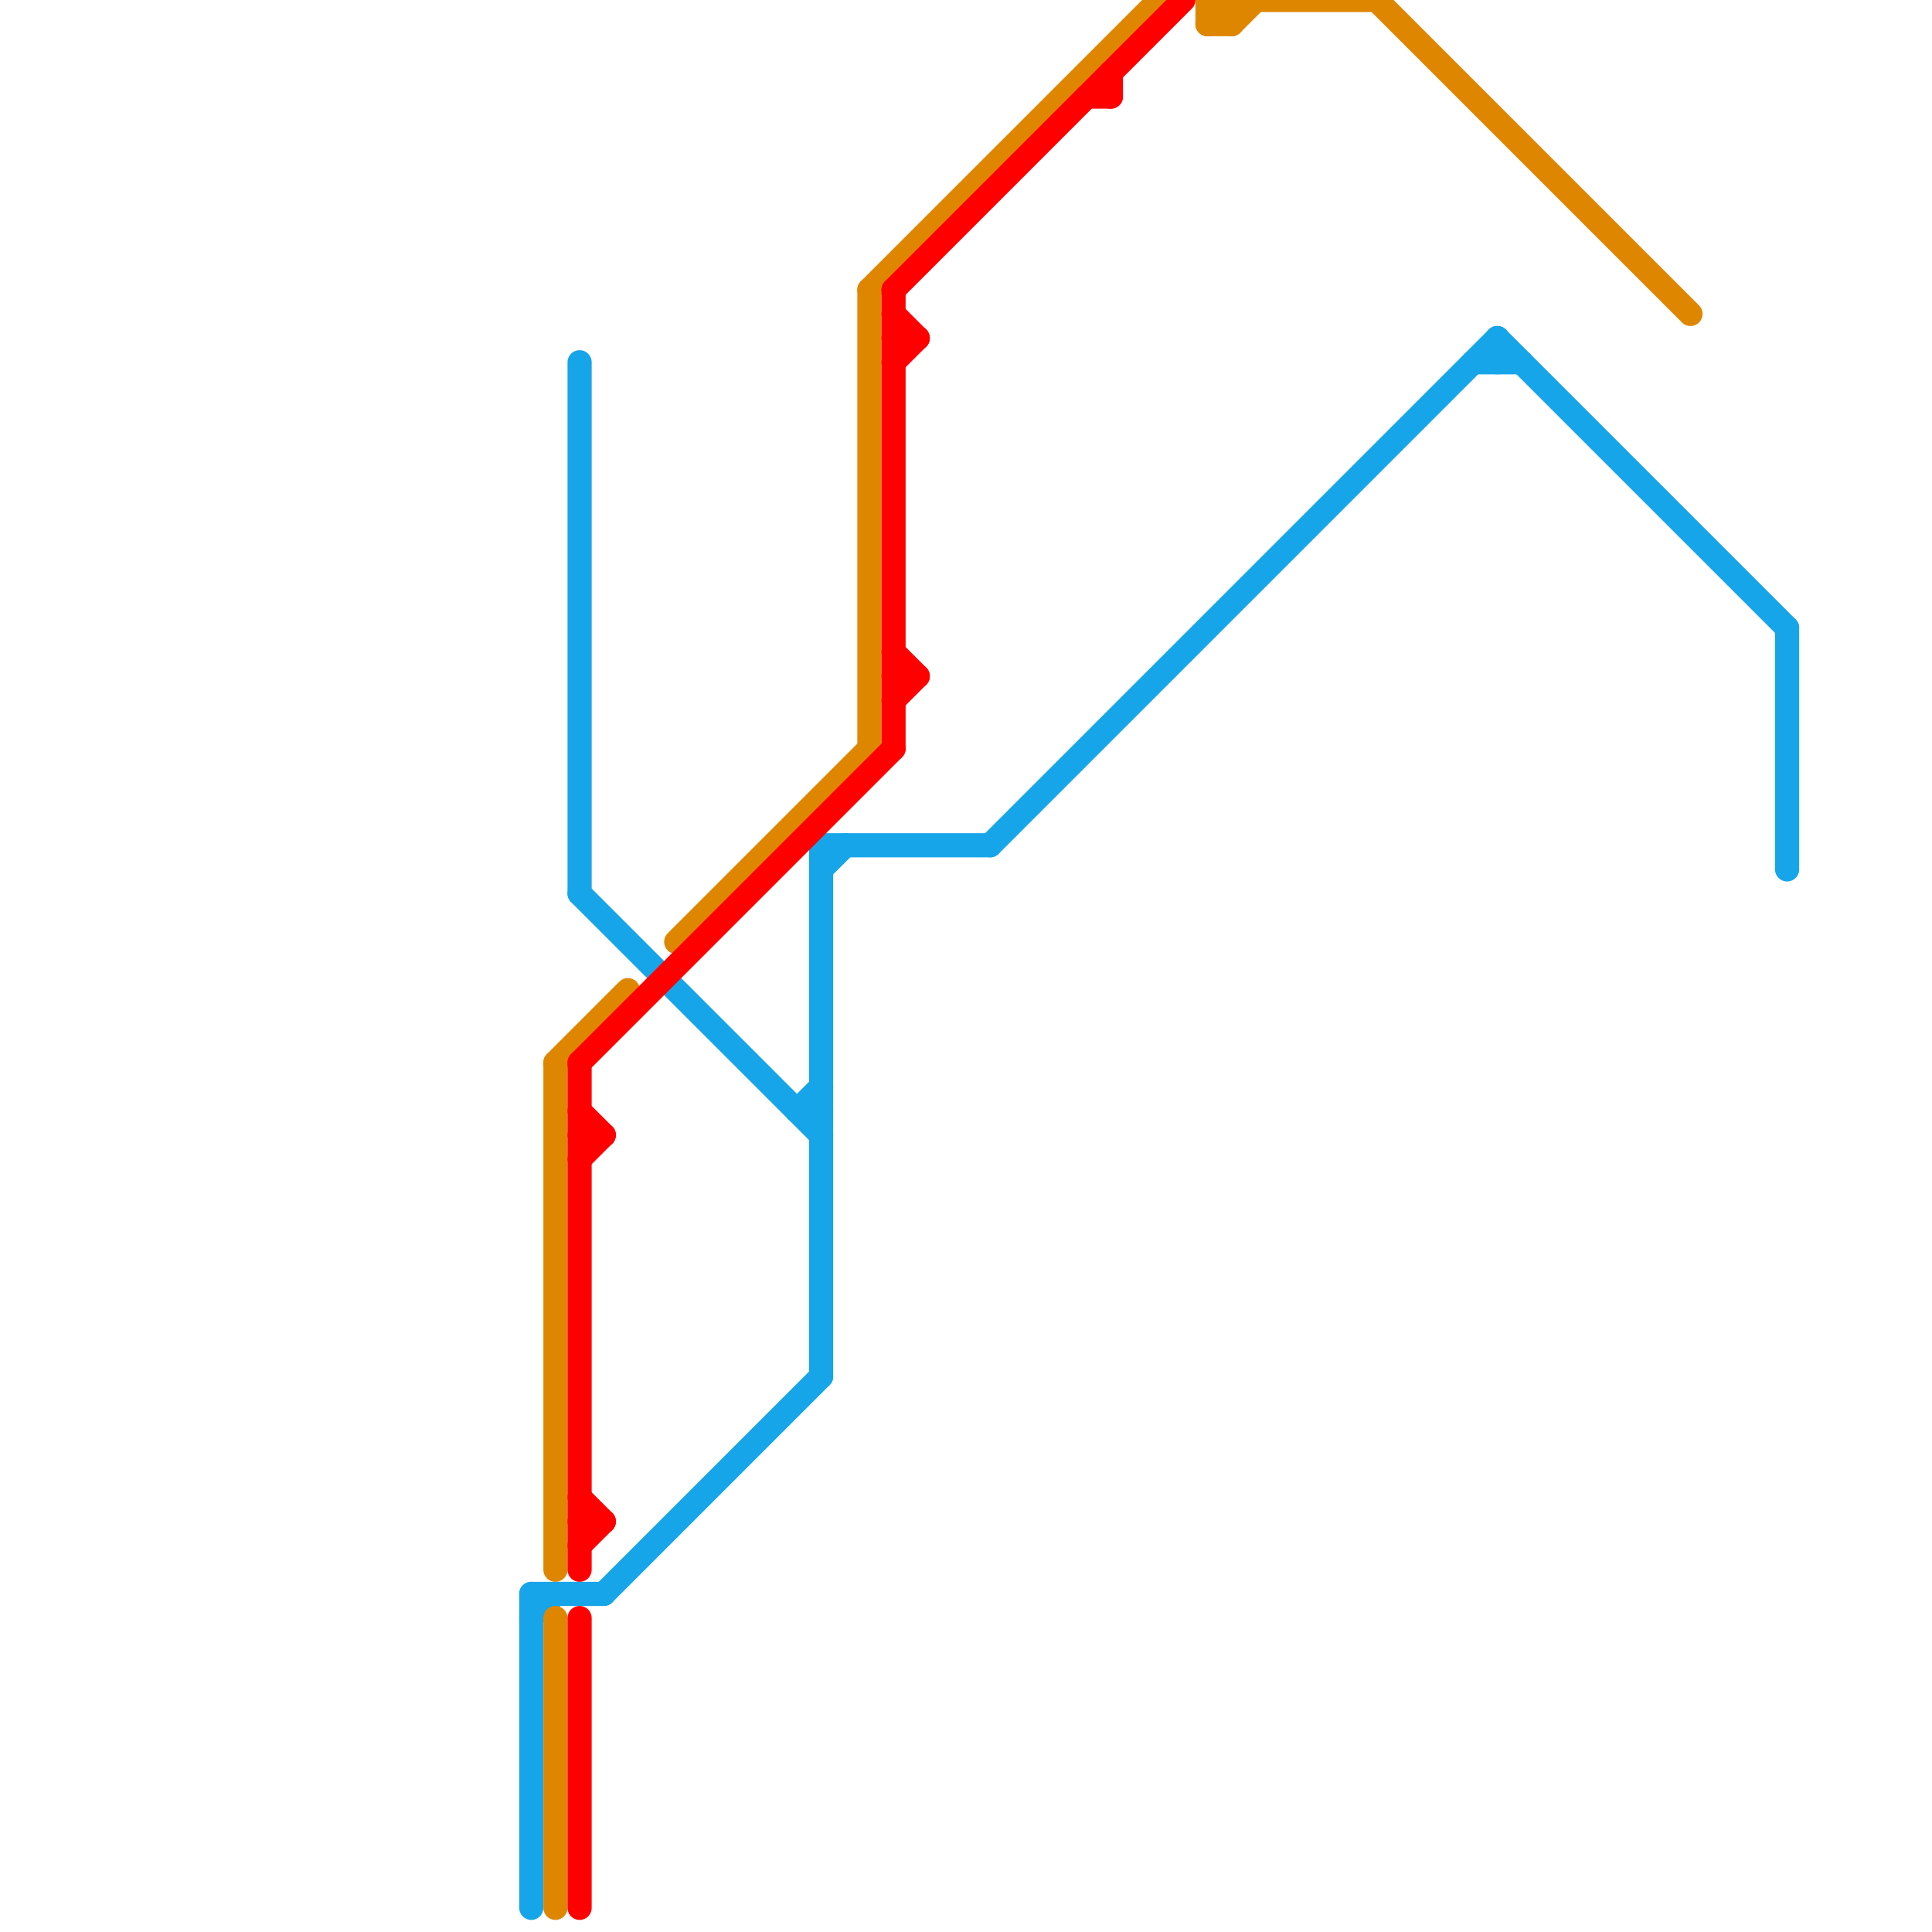 
<svg version="1.1" xmlns="http://www.w3.org/2000/svg" viewBox="0 0 80 80">
<style>text { font: 1px Helvetica; font-weight: 600; white-space: pre; dominant-baseline: central; } line { stroke-width: 1; fill: none; stroke-linecap: round; stroke-linejoin: round; } .c0 { stroke: #16a5e9 } .c1 { stroke: #df8600 } .c2 { stroke: #ff0000 }</style><defs><g id="wm-xf"><circle r="1.2" fill="#000"/><circle r="0.9" fill="#fff"/><circle r="0.6" fill="#000"/><circle r="0.3" fill="#fff"/></g><g id="wm"><circle r="0.6" fill="#000"/><circle r="0.3" fill="#fff"/></g></defs><line class="c0" x1="61" y1="15" x2="63" y2="15"/><line class="c0" x1="74" y1="26" x2="74" y2="36"/><line class="c0" x1="33" y1="46" x2="34" y2="45"/><line class="c0" x1="24" y1="37" x2="34" y2="47"/><line class="c0" x1="62" y1="14" x2="74" y2="26"/><line class="c0" x1="22" y1="66" x2="22" y2="79"/><line class="c0" x1="22" y1="67" x2="23" y2="66"/><line class="c0" x1="34" y1="36" x2="35" y2="35"/><line class="c0" x1="62" y1="14" x2="62" y2="15"/><line class="c0" x1="22" y1="66" x2="25" y2="66"/><line class="c0" x1="41" y1="35" x2="62" y2="14"/><line class="c0" x1="34" y1="35" x2="41" y2="35"/><line class="c0" x1="25" y1="66" x2="34" y2="57"/><line class="c0" x1="33" y1="46" x2="34" y2="46"/><line class="c0" x1="24" y1="15" x2="24" y2="37"/><line class="c0" x1="34" y1="35" x2="34" y2="57"/><line class="c1" x1="36" y1="12" x2="36" y2="31"/><line class="c1" x1="57" y1="0" x2="70" y2="13"/><line class="c1" x1="28" y1="39" x2="36" y2="31"/><line class="c1" x1="51" y1="0" x2="51" y2="1"/><line class="c1" x1="50" y1="0" x2="51" y2="1"/><line class="c1" x1="51" y1="1" x2="52" y2="0"/><line class="c1" x1="23" y1="67" x2="23" y2="79"/><line class="c1" x1="23" y1="44" x2="23" y2="65"/><line class="c1" x1="36" y1="12" x2="48" y2="0"/><line class="c1" x1="50" y1="0" x2="57" y2="0"/><line class="c1" x1="50" y1="1" x2="51" y2="1"/><line class="c1" x1="50" y1="0" x2="50" y2="1"/><line class="c1" x1="50" y1="1" x2="51" y2="0"/><line class="c1" x1="23" y1="44" x2="26" y2="41"/><line class="c2" x1="24" y1="48" x2="25" y2="47"/><line class="c2" x1="24" y1="44" x2="24" y2="65"/><line class="c2" x1="24" y1="67" x2="24" y2="79"/><line class="c2" x1="37" y1="13" x2="38" y2="14"/><line class="c2" x1="37" y1="14" x2="38" y2="14"/><line class="c2" x1="45" y1="4" x2="46" y2="4"/><line class="c2" x1="37" y1="12" x2="37" y2="31"/><line class="c2" x1="37" y1="15" x2="38" y2="14"/><line class="c2" x1="24" y1="63" x2="25" y2="63"/><line class="c2" x1="24" y1="47" x2="25" y2="47"/><line class="c2" x1="24" y1="44" x2="37" y2="31"/><line class="c2" x1="37" y1="29" x2="38" y2="28"/><line class="c2" x1="46" y1="3" x2="46" y2="4"/><line class="c2" x1="24" y1="62" x2="25" y2="63"/><line class="c2" x1="24" y1="64" x2="25" y2="63"/><line class="c2" x1="37" y1="28" x2="38" y2="28"/><line class="c2" x1="37" y1="27" x2="38" y2="28"/><line class="c2" x1="24" y1="46" x2="25" y2="47"/><line class="c2" x1="37" y1="12" x2="49" y2="0"/>
</svg>
